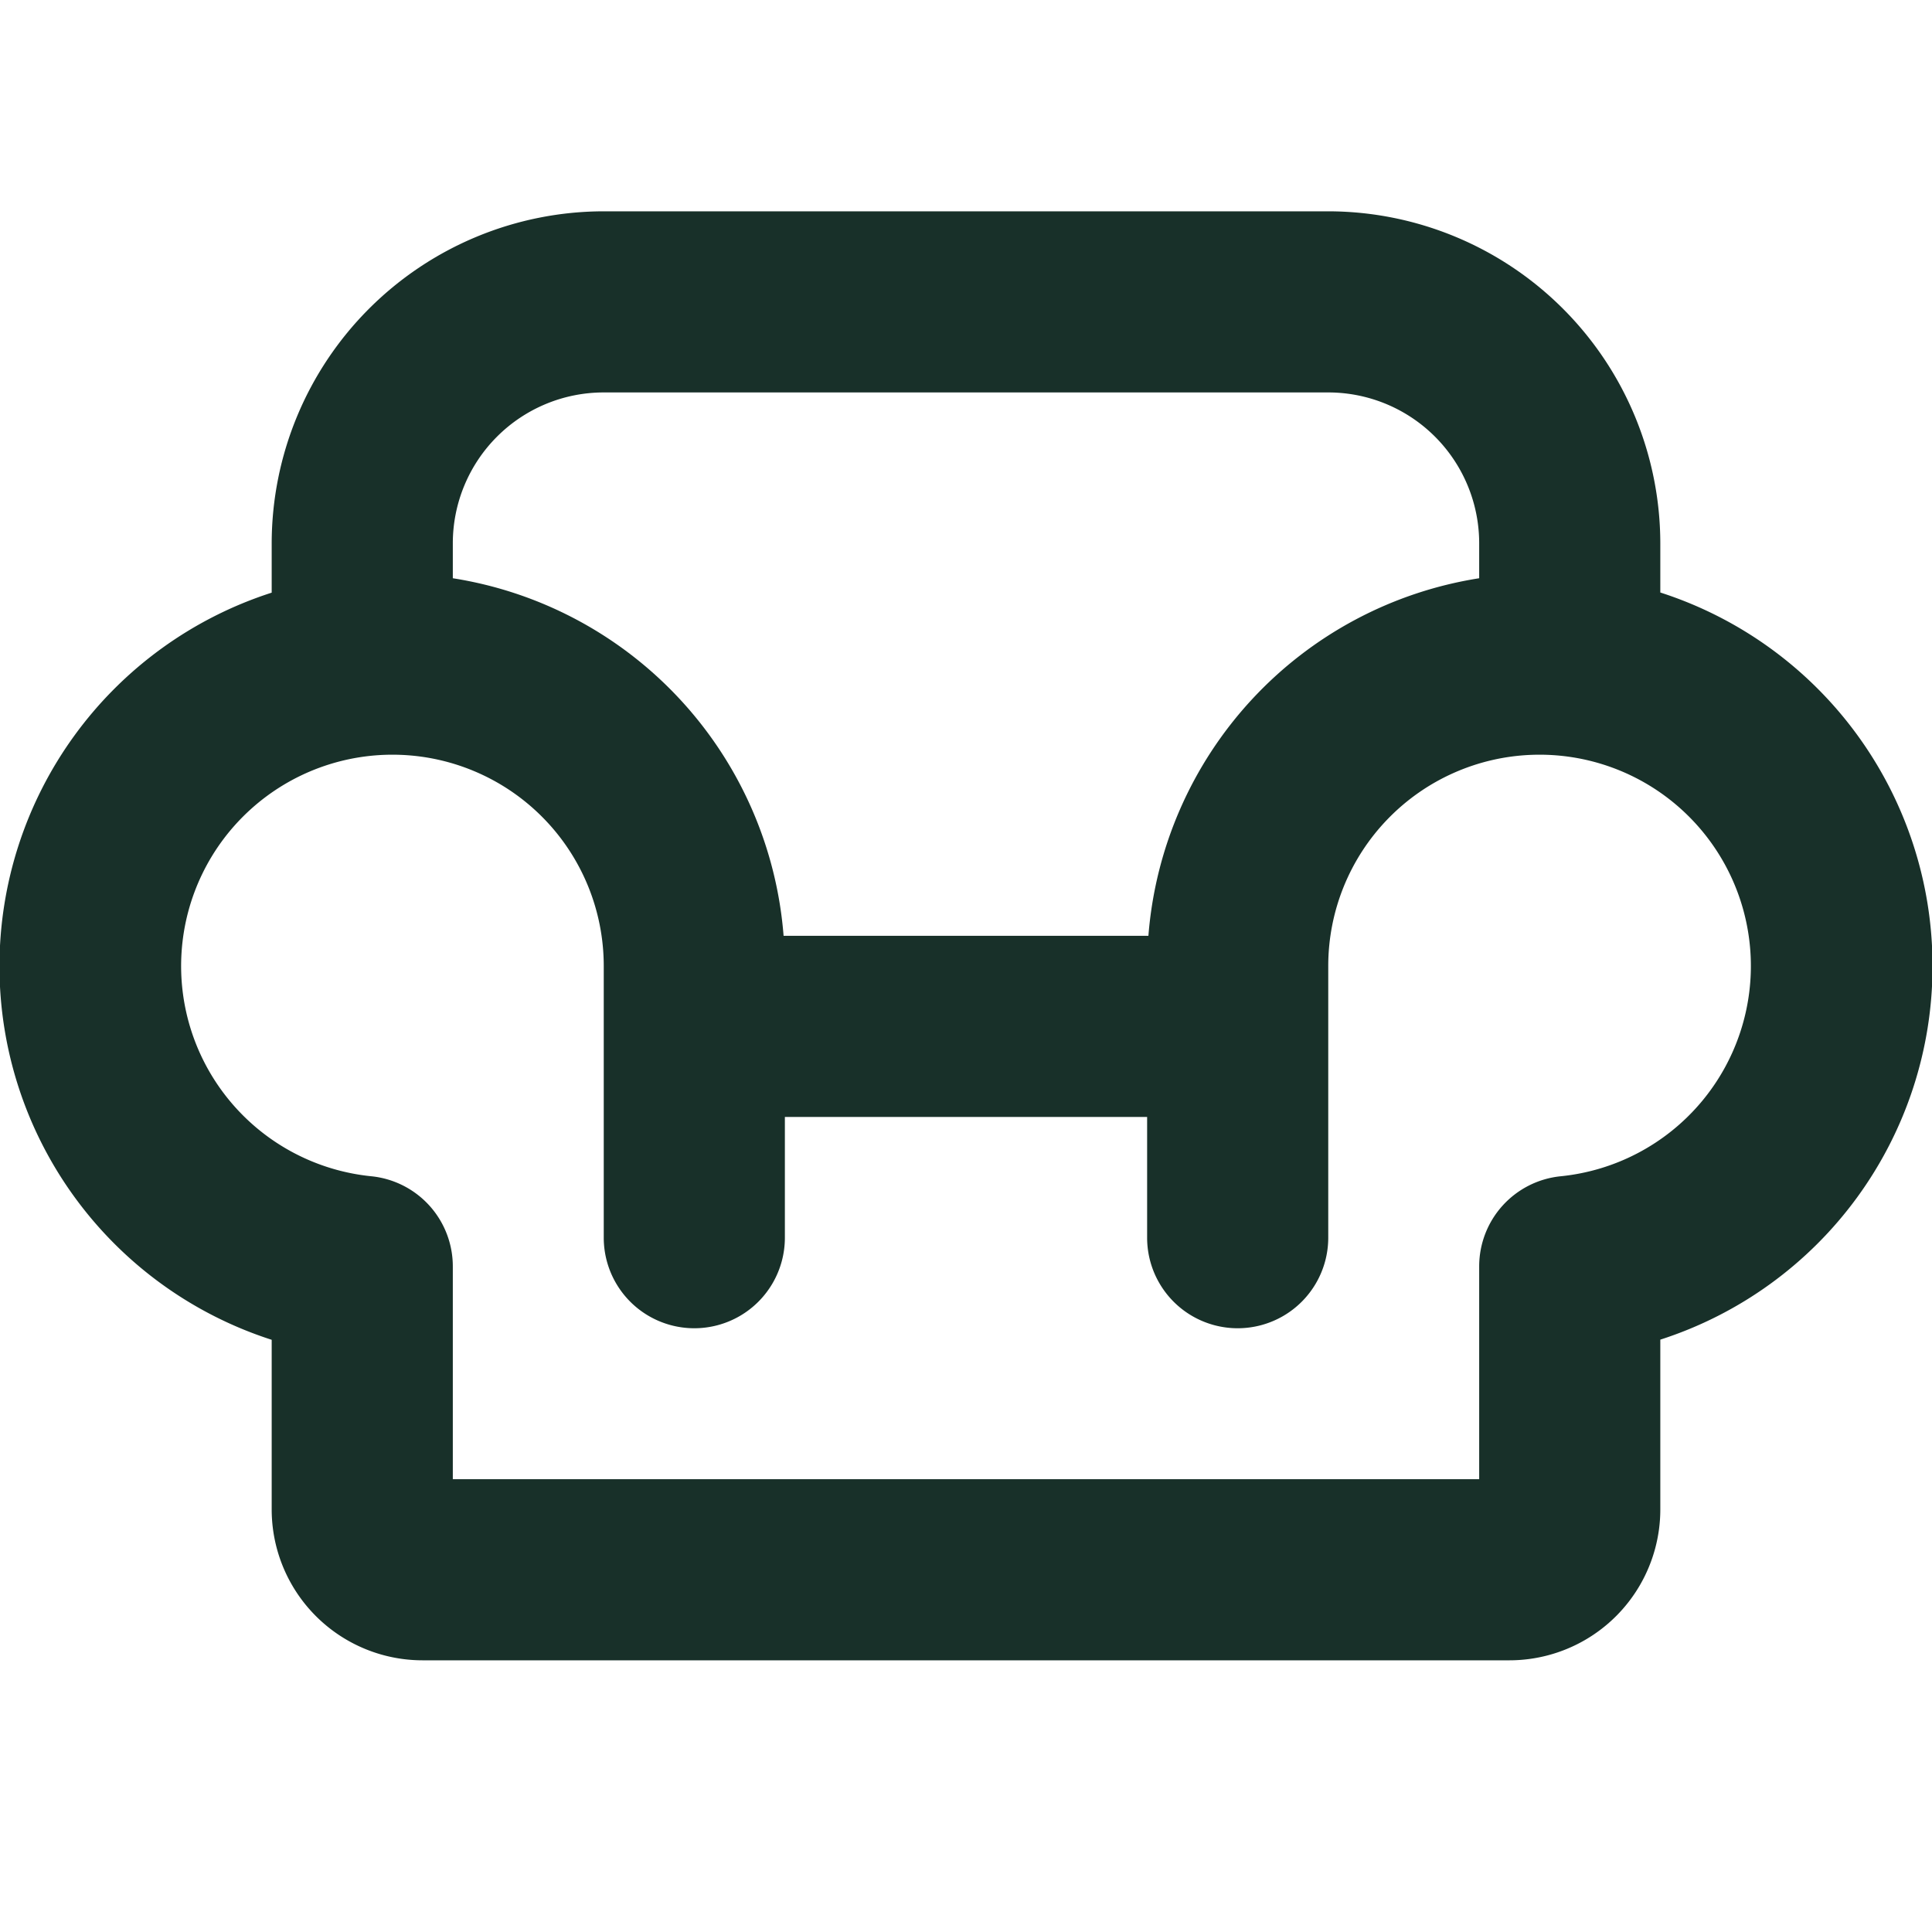 <svg viewBox="0 0 256 256" fill="#183029" height="64" width="64" xmlns="http://www.w3.org/2000/svg"><path d="M220,78.53V72a44.05,44.05,0,0,0-44-44H80A44.05,44.05,0,0,0,36,72v6.53a52,52,0,0,0,0,99V200a20,20,0,0,0,20,20H200a20,20,0,0,0,20-20V177.51a52,52,0,0,0,0-99ZM80,52h96a20,20,0,0,1,20,20v4.62A52.09,52.09,0,0,0,152.17,124H103.83A52.09,52.09,0,0,0,60,76.62V72A20,20,0,0,1,80,52ZM206.81,155.86A12,12,0,0,0,196,167.8V196H60V167.8a12,12,0,0,0-10.81-11.94A28,28,0,1,1,80,128v36a12,12,0,0,0,24,0V148h48v16a12,12,0,0,0,24,0V128a28,28,0,1,1,30.81,27.86Z"></path></svg>
